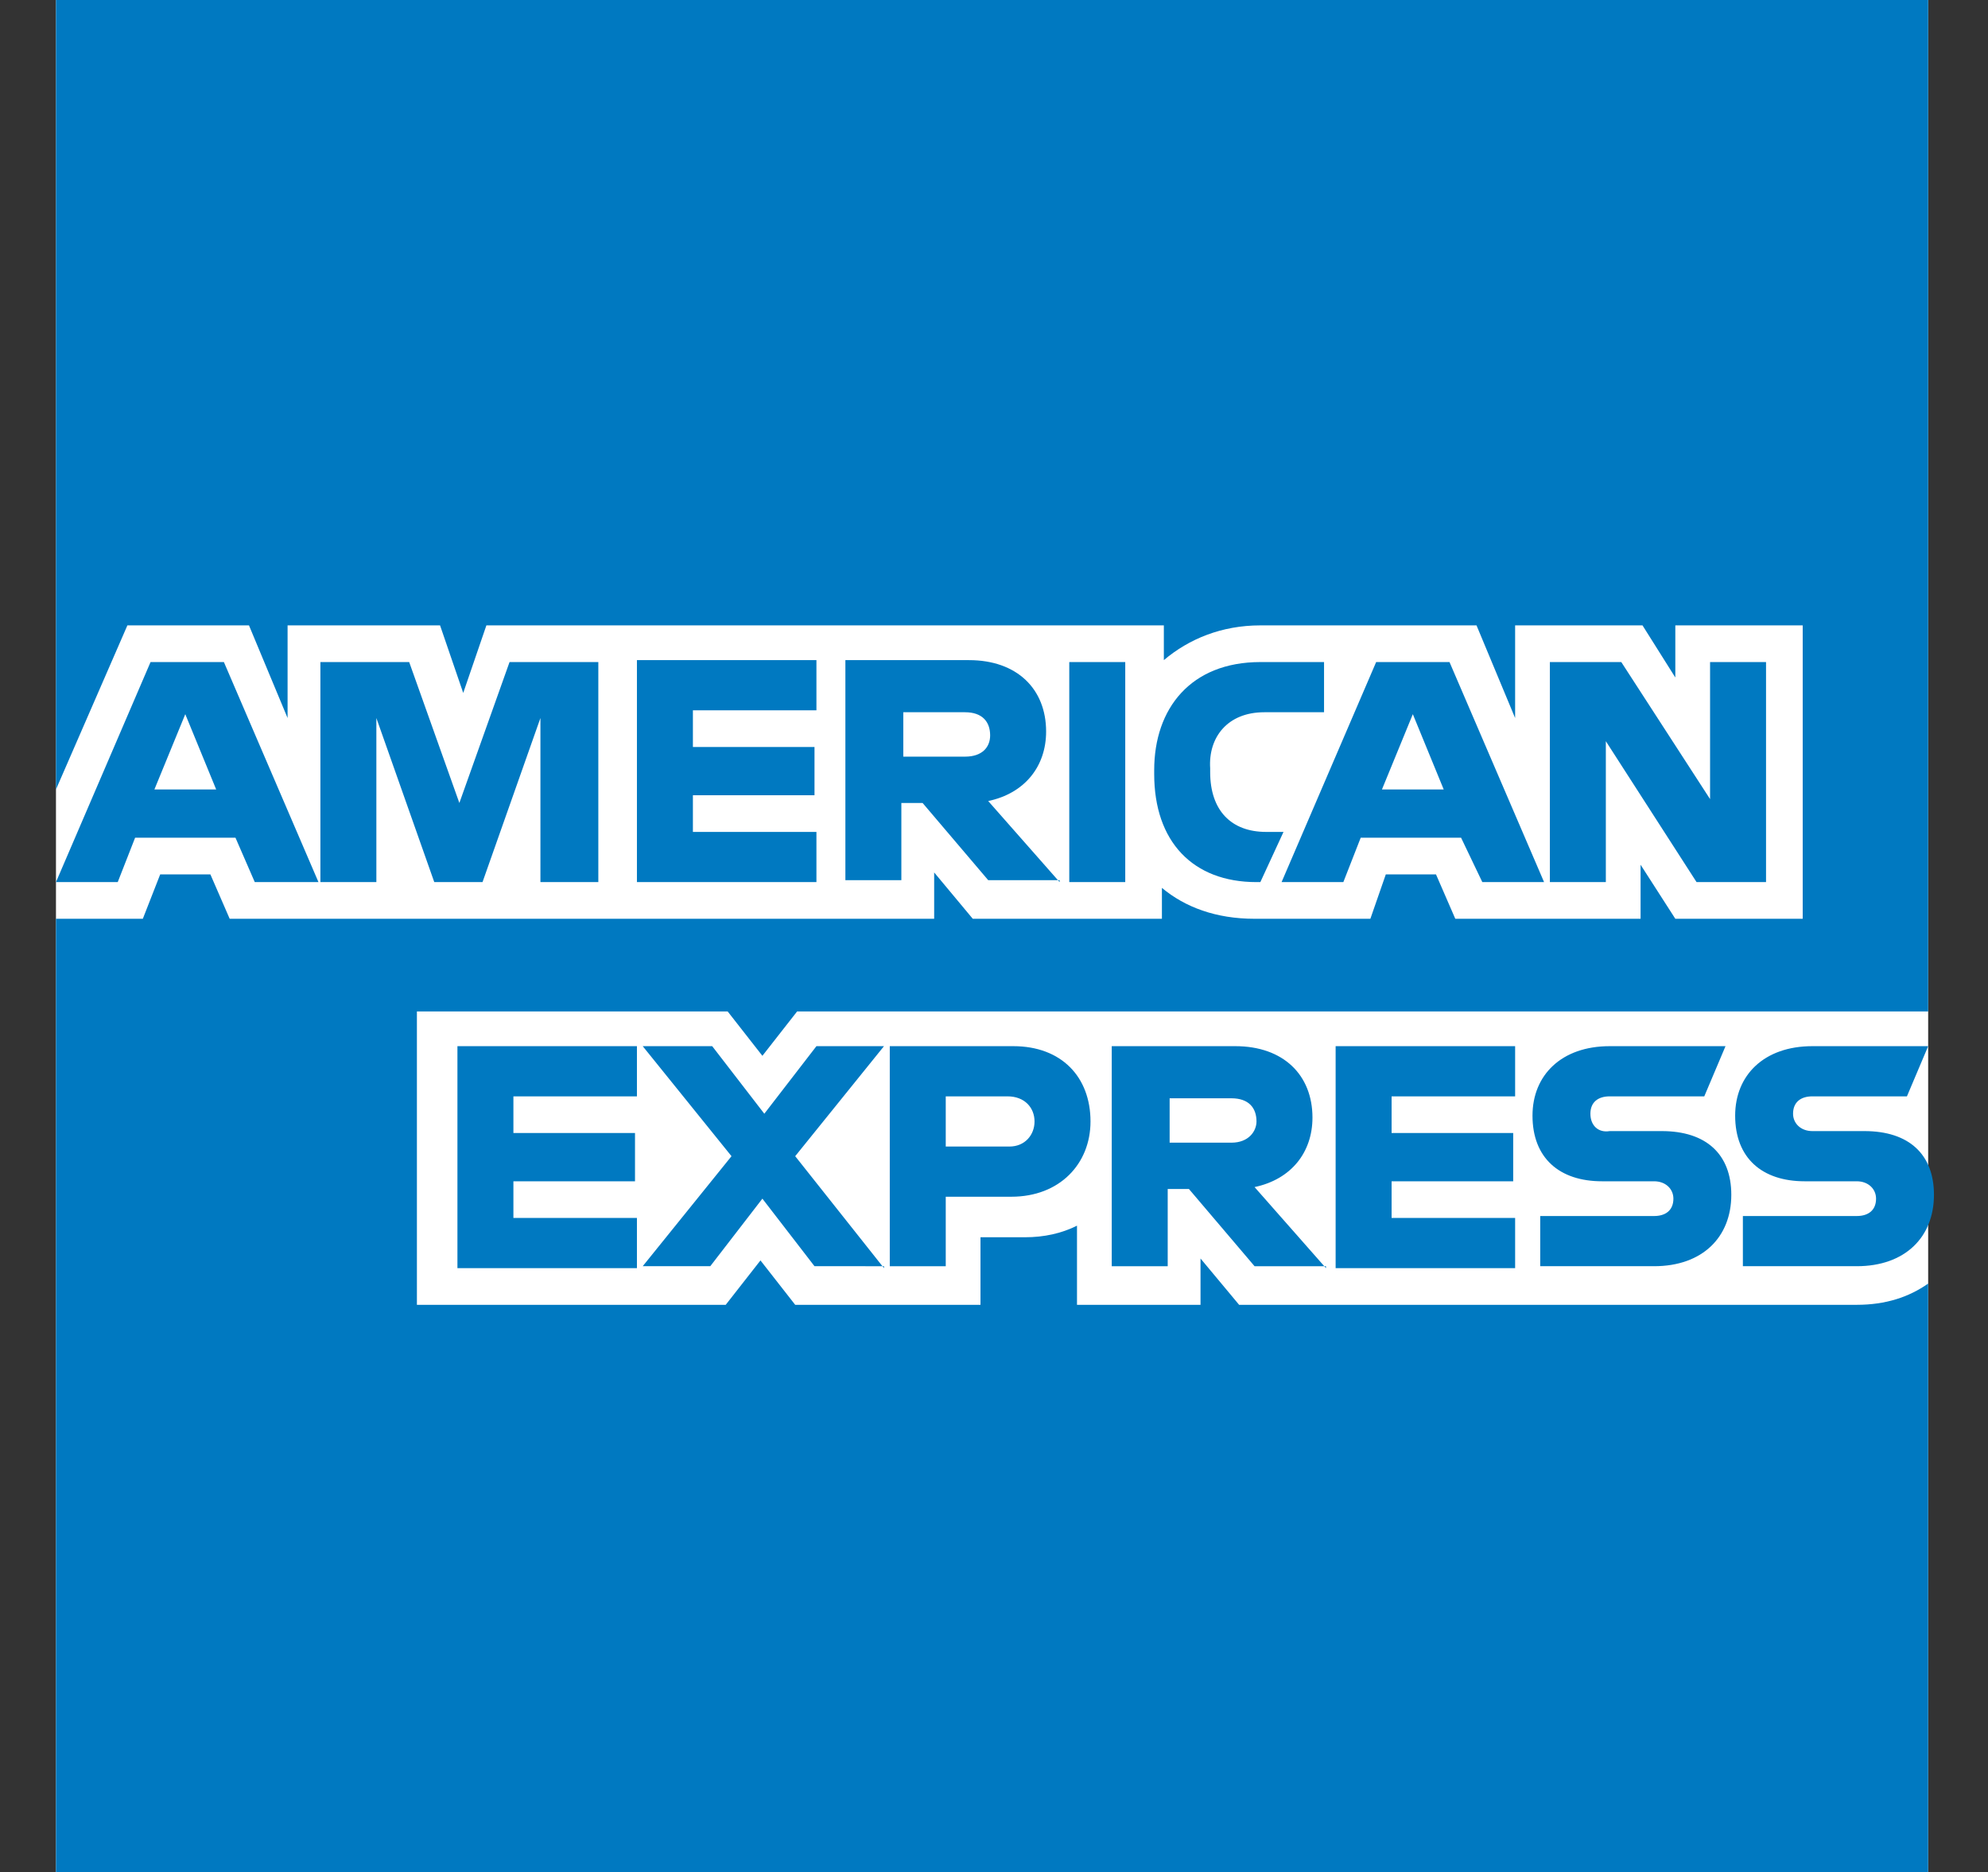 <?xml version="1.0" encoding="UTF-8"?>
<!-- Generator: Adobe Illustrator 27.9.0, SVG Export Plug-In . SVG Version: 6.00 Build 0)  -->
<svg xmlns="http://www.w3.org/2000/svg" xmlns:xlink="http://www.w3.org/1999/xlink" version="1.1" id="Layer_1" x="0px" y="0px" viewBox="0 0 103 97" style="enable-background:new 0 0 103 97;" xml:space="preserve">
<rect x="0" y="0" width="103" height="97" fill="#333333" stroke="none"/>
<style type="text/css">
	.st0{fill:#FFFFFF;}
	.st1{fill:#0079C1;}
</style>
<g>
	<polygon class="st0" points="99.9,97 51.6,97 2.9,97 2.9,47.9 2.9,0 51.9,0 99.9,0 99.9,48.4 99.9,97  "></polygon>
	<g>
		<path class="st1" d="M64.2,67.6l-2-2.4v2.4h-6.4v-4.1c-0.8,0.4-1.7,0.6-2.7,0.6h-2.3v3.5h-9.6l-1.8-2.3l-1.8,2.3h-16V52.4h16.1    l1.8,2.3l1.8-2.3h58.6V0h-97v40.9l3.7-8.5h6.3l2,4.8v-4.8h7.9l1.2,3.5l1.2-3.5h35.1v1.8c1.3-1.1,3-1.8,5-1.8h11.2l2,4.8v-4.8h6.6    l1.7,2.7v-2.7h6.6v15.2h-6.6l-1.8-2.8v2.8h-9.6l-1-2.3h-2.6L71,47.6h-6c-2,0-3.6-0.6-4.8-1.6v1.6h-9.8l-2-2.4v2.4H11.9l-1-2.3H8.3    l-0.9,2.3H2.9V97h97V66.5c-1,0.7-2.2,1.1-3.7,1.1H64.2L64.2,67.6z"></path>
		<path class="st1" d="M98.8,56.8l1.1-2.6h-6c-2.5,0-4,1.5-4,3.6c0,2.2,1.4,3.4,3.6,3.4h2.7c0.6,0,1,0.4,1,0.9c0,0.6-0.4,0.9-1,0.9    h-5.9v2.6h5.9c2.5,0,4-1.5,4-3.7c0-2.1-1.3-3.3-3.6-3.3h-2.7c-0.6,0-1-0.4-1-0.9c0-0.6,0.4-0.9,1-0.9H98.8L98.8,56.8z M82.4,57.7    c0-0.6,0.4-0.9,1-0.9h4.9l1.1-2.6h-6c-2.5,0-4,1.5-4,3.6c0,2.2,1.4,3.4,3.6,3.4h2.7c0.6,0,1,0.4,1,0.9c0,0.6-0.4,0.9-1,0.9h-5.9    v2.6h5.9c2.5,0,4-1.5,4-3.7c0-2.1-1.3-3.3-3.6-3.3h-2.7C82.8,58.7,82.4,58.3,82.4,57.7L82.4,57.7z M69.2,65.7h9.3v-2.6h-6.4v-1.9    h6.3v-2.5h-6.3v-1.9h6.4v-2.6h-9.3V65.7L69.2,65.7z M68.7,65.7L65,61.5c1.9-0.4,3-1.8,3-3.6c0-2.2-1.5-3.7-4-3.7h-6.4v11.4h2.9v-4    h1.1l3.4,4H68.7L68.7,65.7z M63.8,59.2h-3.2v-2.3h3.2c0.9,0,1.3,0.5,1.3,1.2C65.1,58.6,64.7,59.2,63.8,59.2L63.8,59.2z M56.5,58.1    c0-2.3-1.5-3.9-4-3.9h-6.4v11.4H49V62h3.4C54.9,62,56.5,60.3,56.5,58.1L56.5,58.1z M53.6,58.1c0,0.7-0.5,1.3-1.3,1.3H49v-2.6h3.2    C53.1,56.8,53.6,57.4,53.6,58.1L53.6,58.1z M45.8,65.7l-4.6-5.8l4.6-5.7h-3.5l-2.7,3.5l-2.7-3.5h-3.6l4.6,5.7l-4.6,5.7h3.5    l2.7-3.5l2.7,3.5H45.8L45.8,65.7z M23.7,65.7H33v-2.6h-6.4v-1.9h6.3v-2.5h-6.3v-1.9H33v-2.6h-9.3V65.7L23.7,65.7z"></path>
		<path class="st1" d="M91.5,45.7V34.3h-2.9v7.1L84,34.3h-3.7v11.4h2.9v-7.3l4.7,7.3H91.5L91.5,45.7z M76.8,45.7H80l-4.9-11.4h-3.8    l-4.9,11.4h3.2l0.9-2.3h5.2L76.8,45.7L76.8,45.7z M74.8,40.9h-3.2l1.6-3.9L74.8,40.9L74.8,40.9z M65.5,36.9h3.1v-2.6h-3.3    c-3.6,0-5.5,2.4-5.5,5.6v0.2c0,3.5,2,5.6,5.3,5.6h0.2l1.2-2.6h-0.9c-1.8,0-2.9-1.1-2.9-3.1v-0.2C62.6,38.2,63.6,36.9,65.5,36.9    L65.5,36.9z M55.4,45.7h2.9v-5.6v-5.8h-2.9v5.8V45.7L55.4,45.7z M54.9,45.7l-3.7-4.2c1.9-0.4,3-1.8,3-3.6c0-2.2-1.5-3.7-4-3.7    h-6.4v11.4h2.9v-4h1.1l3.4,4H54.9L54.9,45.7z M50,39.2h-3.2v-2.3H50c0.9,0,1.3,0.5,1.3,1.2C51.3,38.7,50.9,39.2,50,39.2L50,39.2z     M33,45.7h9.3v-2.6h-6.4v-1.9h6.3v-2.5h-6.3v-1.9h6.4v-2.6H33V45.7L33,45.7z M28.2,45.7H31V34.3h-4.6l-2.6,7.3l-2.6-7.3h-4.6v11.4    h2.9v-8.5l3,8.5h2.5l3-8.5V45.7L28.2,45.7z M13.2,45.7h3.3l-4.9-11.4H7.8L2.9,45.7h3.2L7,43.4h5.2L13.2,45.7L13.2,45.7z     M11.2,40.9H8L9.6,37L11.2,40.9L11.2,40.9z"></path>
	</g>
</g>
</svg>
